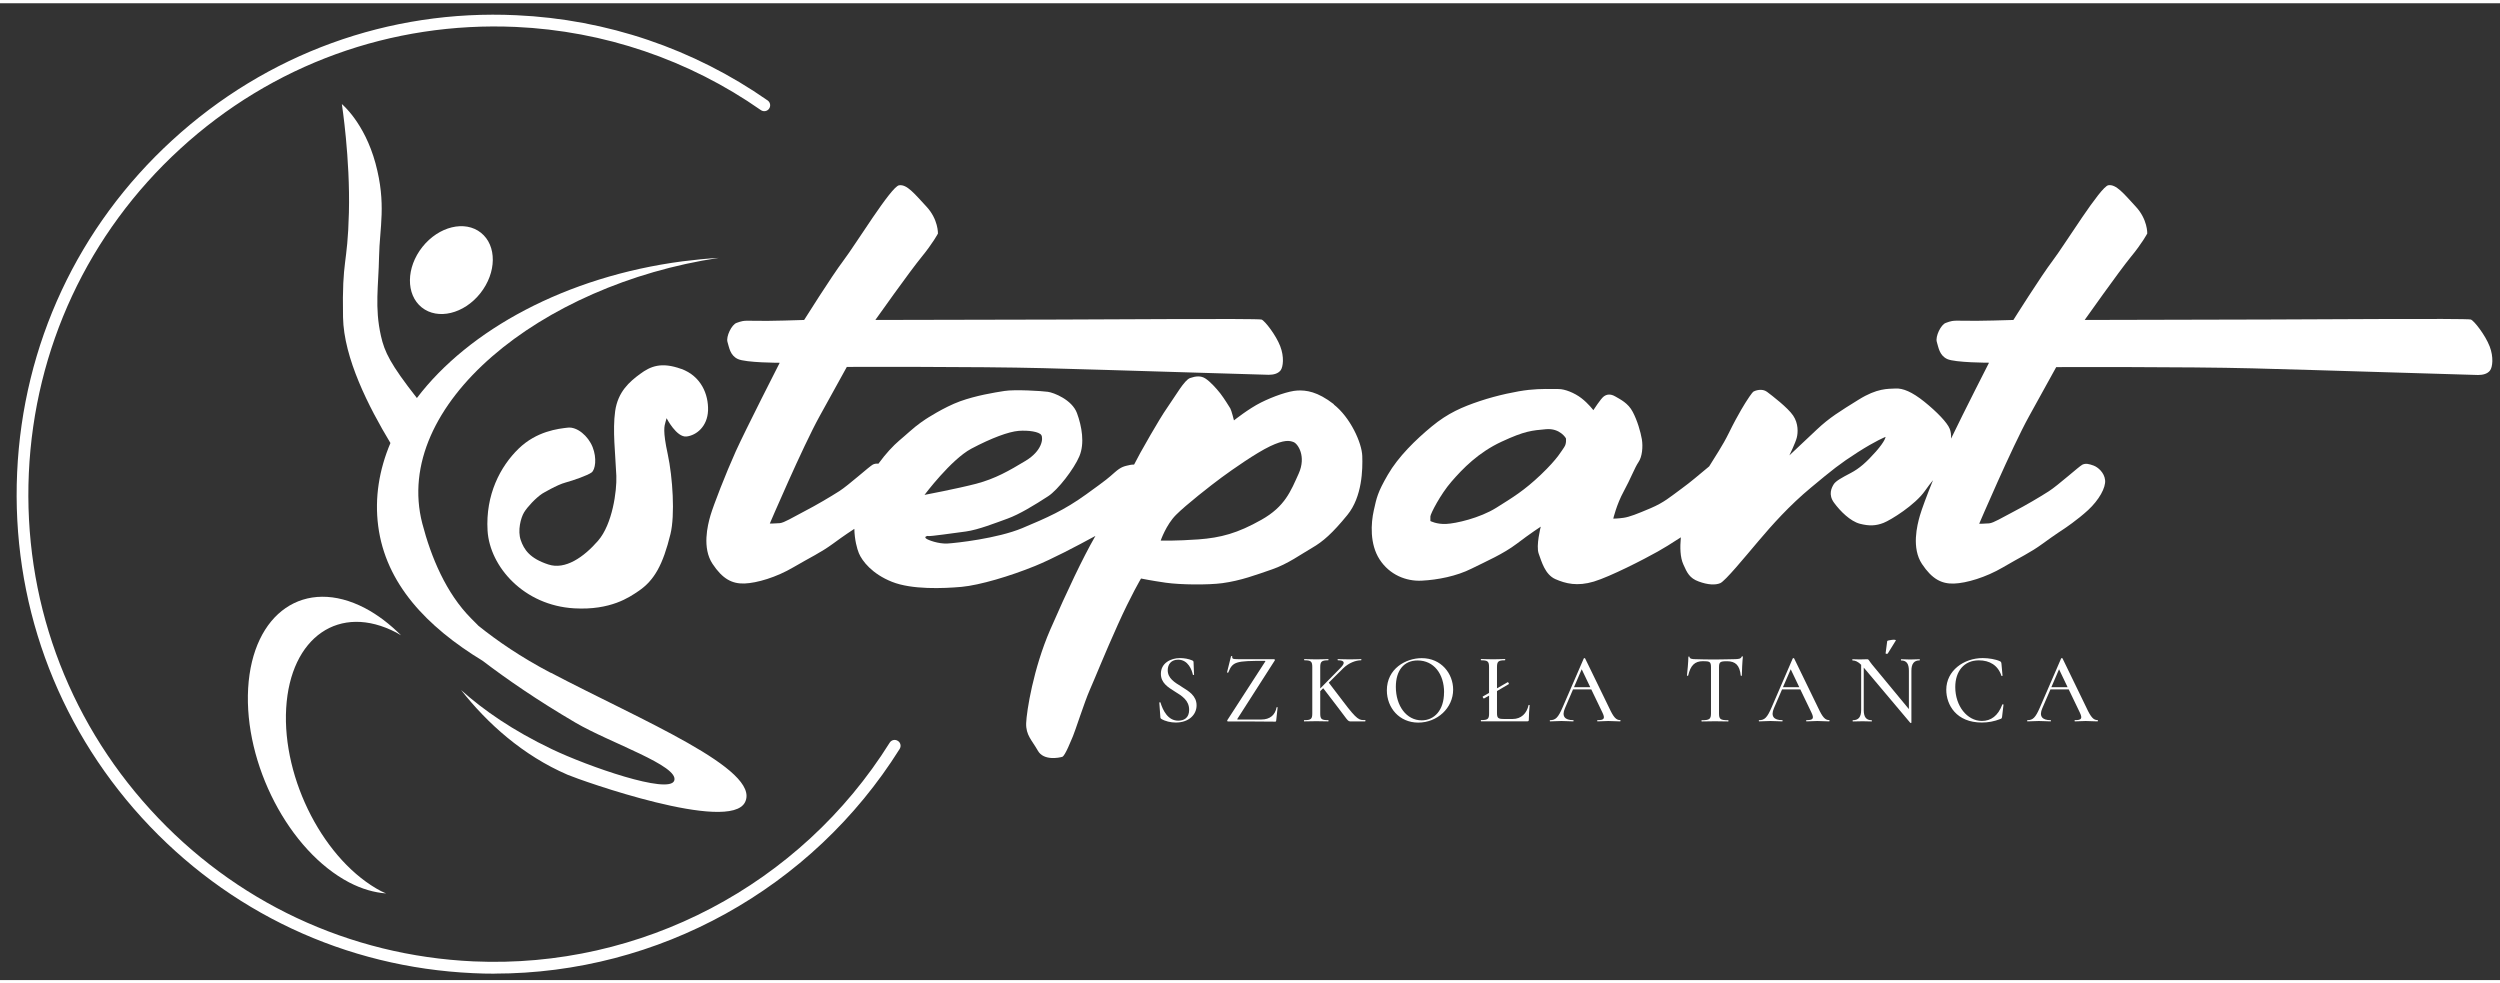 <?xml version="1.0" encoding="UTF-8"?>
<svg xmlns="http://www.w3.org/2000/svg" xmlns:xlink="http://www.w3.org/1999/xlink" width="150px" height="59px" viewBox="0 0 151 59" version="1.1">
<rect x="0" y="0" width="151" height="59" fill="#333333" stroke="none"/>
<g id="surface1">
<path style=" stroke:none;fill-rule:nonzero;fill:rgb(100%,100%,100%);fill-opacity:1;" d="M 41.145 22.086 C 39.945 21.652 39.293 21.922 38.66 22.391 C 38.023 22.859 37.324 23.461 37.156 24.633 C 36.992 25.805 37.168 27.184 37.227 28.547 C 37.262 29.457 36.992 31.461 36.125 32.461 C 35.254 33.465 34.137 34.234 33.121 33.898 C 31.996 33.531 31.648 32.996 31.453 32.426 C 31.254 31.855 31.453 31.086 31.652 30.754 C 31.855 30.418 32.355 29.883 32.754 29.617 C 32.754 29.617 33.656 29.078 34.156 28.949 C 34.656 28.812 35.492 28.516 35.727 28.344 C 35.961 28.176 36.059 27.473 35.793 26.805 C 35.527 26.137 34.859 25.566 34.293 25.633 C 33.727 25.699 32.422 25.836 31.32 26.906 C 30.219 27.977 29.32 29.684 29.449 31.859 C 29.586 34.035 31.641 36.375 34.688 36.547 C 36.891 36.672 38.023 35.871 38.559 35.508 C 39.52 34.863 40.043 33.91 40.496 32.059 C 40.777 30.914 40.633 28.641 40.332 27.238 C 40.023 25.816 40.129 25.531 40.195 25.297 L 40.262 25.062 C 40.262 25.062 40.863 26.234 41.465 26.168 C 42.066 26.098 42.73 25.562 42.766 24.594 C 42.797 23.621 42.348 22.52 41.145 22.082 Z M 41.145 22.086 "/>
<path style=" stroke:none;fill-rule:nonzero;fill:rgb(100%,100%,100%);fill-opacity:1;" d="M 80.566 24.219 C 79.562 23.441 78.891 23.367 78.363 23.391 C 77.836 23.418 76.91 23.742 76.16 24.117 C 75.41 24.492 74.531 25.195 74.531 25.195 C 74.531 25.195 74.383 24.594 74.309 24.469 C 74.23 24.344 73.957 23.891 73.707 23.566 C 73.453 23.242 73.082 22.84 72.805 22.664 C 72.531 22.488 72.23 22.516 71.879 22.637 C 71.531 22.766 71.031 23.668 70.504 24.422 C 69.977 25.172 68.875 27.156 68.875 27.156 C 68.875 27.156 68.73 27.434 68.5 27.863 C 68.402 27.863 68.32 27.871 68.25 27.887 C 67.898 27.965 67.723 27.988 67.324 28.34 C 66.922 28.691 66.922 28.715 65.598 29.668 C 64.27 30.625 63.242 31.074 61.742 31.703 C 60.242 32.328 57.738 32.605 57.211 32.633 C 56.684 32.656 56.059 32.43 55.934 32.328 C 55.809 32.23 55.984 32.152 56.082 32.18 C 56.184 32.207 57.586 32.004 58.336 31.906 C 59.086 31.805 60.16 31.379 60.863 31.125 C 61.562 30.871 62.48 30.316 63.316 29.77 C 63.895 29.391 64.867 28.137 65.195 27.359 C 65.523 26.582 65.344 25.551 65.047 24.75 C 64.746 23.945 63.645 23.516 63.293 23.469 C 62.941 23.418 61.293 23.316 60.664 23.418 C 60.039 23.516 58.961 23.691 57.984 24.043 C 57.008 24.398 55.906 25.125 55.906 25.125 C 55.906 25.125 55.434 25.426 54.934 25.875 C 54.434 26.328 54.172 26.496 53.707 27.008 C 53.508 27.227 53.289 27.492 53.055 27.812 C 52.941 27.797 52.836 27.809 52.727 27.859 C 52.523 27.961 51.25 29.113 50.699 29.465 C 50.148 29.816 49.297 30.32 48.57 30.695 C 47.848 31.07 47.371 31.375 47.098 31.402 C 46.82 31.426 46.496 31.426 46.496 31.426 C 46.496 31.426 48.473 26.809 49.5 24.949 C 50.523 23.094 51.148 21.965 51.148 21.965 C 51.148 21.965 59.059 21.938 62.988 22.039 C 66.918 22.141 76.328 22.441 76.629 22.441 C 76.93 22.441 77.203 22.367 77.352 22.168 C 77.5 21.965 77.578 21.363 77.324 20.711 C 77.074 20.055 76.398 19.176 76.199 19.105 C 75.996 19.027 66.012 19.105 63.91 19.105 C 61.809 19.105 52.871 19.129 52.871 19.129 C 52.871 19.129 54.949 16.195 55.652 15.34 C 56.352 14.484 56.652 13.91 56.652 13.91 C 56.652 13.91 56.68 13.055 55.953 12.277 C 55.227 11.496 54.773 10.918 54.301 10.996 C 53.824 11.07 51.672 14.586 50.945 15.539 C 50.223 16.496 48.57 19.129 48.57 19.129 C 48.57 19.129 46.367 19.207 45.594 19.18 C 44.816 19.152 44.793 19.207 44.492 19.305 C 44.191 19.406 43.84 20.137 43.941 20.461 C 44.043 20.785 44.09 21.266 44.566 21.488 C 45.043 21.715 47.094 21.715 47.094 21.715 C 47.094 21.715 45.043 25.734 44.441 27.062 C 43.84 28.395 43.09 30.328 42.914 30.93 C 42.738 31.531 42.398 32.902 43.039 33.863 C 43.641 34.77 44.215 35.07 44.965 35.047 C 45.719 35.02 46.895 34.672 47.922 34.066 C 48.945 33.465 49.57 33.188 50.32 32.637 C 50.984 32.148 51.492 31.816 51.602 31.746 C 51.617 32.414 51.766 32.949 51.875 33.215 C 52.074 33.691 52.676 34.469 53.875 34.945 C 55.074 35.426 56.977 35.348 58.078 35.25 C 59.18 35.148 61.031 34.594 62.508 33.992 C 63.535 33.574 65.004 32.805 66.164 32.172 C 66.145 32.199 66.129 32.234 66.113 32.262 C 65.41 33.492 64.461 35.477 63.434 37.836 C 62.41 40.195 62.008 42.758 61.98 43.484 C 61.957 44.211 62.332 44.516 62.684 45.141 C 63.035 45.77 63.984 45.57 64.16 45.516 C 64.332 45.469 64.707 44.488 64.809 44.262 C 64.914 44.035 65.512 42.18 65.812 41.5 C 66.113 40.824 66.711 39.32 67.516 37.535 C 68.316 35.754 68.918 34.746 68.918 34.746 C 68.918 34.746 69.543 34.875 70.418 35 C 71.297 35.125 72.957 35.141 73.824 35.027 C 74.949 34.875 75.875 34.523 76.828 34.195 C 77.777 33.871 78.602 33.266 79.254 32.891 C 79.906 32.516 80.48 32.012 81.383 30.906 C 82.281 29.805 82.309 28.148 82.281 27.344 C 82.254 26.543 81.555 25.008 80.555 24.23 Z M 58.664 26.906 C 59.895 26.254 60.918 25.879 61.52 25.828 C 62.121 25.781 62.77 25.879 62.895 26.082 C 63.023 26.285 62.945 27.035 61.945 27.637 C 60.941 28.242 60.117 28.715 58.969 29.02 C 57.816 29.32 55.84 29.695 55.84 29.695 C 55.84 29.695 57.438 27.562 58.664 26.906 Z M 78.438 28.414 C 77.961 29.469 77.613 30.398 76.188 31.199 C 74.742 32.016 73.734 32.281 72.383 32.383 C 71.031 32.48 70.105 32.457 70.105 32.457 C 70.105 32.457 70.43 31.504 71.031 30.902 C 71.633 30.297 73.133 29.121 73.781 28.645 C 74.434 28.164 75.859 27.164 76.711 26.758 C 77.559 26.355 77.887 26.406 78.137 26.508 C 78.387 26.605 78.914 27.359 78.438 28.414 Z M 78.438 28.414 "/>
<path style=" stroke:none;fill-rule:nonzero;fill:rgb(100%,100%,100%);fill-opacity:1;" d="M 150.367 20.707 C 150.117 20.055 149.441 19.176 149.238 19.102 C 149.039 19.023 139.051 19.102 136.953 19.102 C 134.852 19.102 125.914 19.129 125.914 19.129 C 125.914 19.129 127.992 16.191 128.691 15.336 C 129.395 14.484 129.695 13.906 129.695 13.906 C 129.695 13.906 129.723 13.051 128.992 12.273 C 128.27 11.492 127.816 10.918 127.344 10.992 C 126.867 11.07 124.715 14.582 123.988 15.539 C 123.266 16.492 121.609 19.129 121.609 19.129 C 121.609 19.129 119.406 19.203 118.633 19.176 C 117.855 19.152 117.832 19.203 117.531 19.305 C 117.23 19.402 116.883 20.133 116.984 20.457 C 117.086 20.781 117.133 21.262 117.609 21.488 C 118.086 21.711 120.137 21.711 120.137 21.711 C 120.137 21.711 118.656 24.609 117.844 26.297 C 117.855 26.062 117.828 25.863 117.762 25.703 C 117.613 25.324 116.984 24.676 116.234 24.07 C 115.484 23.469 114.934 23.242 114.48 23.27 C 114.031 23.293 113.383 23.242 112.258 23.945 C 111.129 24.648 110.504 25.023 109.73 25.754 C 108.953 26.48 108.078 27.309 108.078 27.309 C 108.078 27.309 108.457 26.531 108.527 26.23 C 108.602 25.934 108.629 25.379 108.305 24.902 C 107.98 24.422 107.027 23.695 106.727 23.469 C 106.426 23.246 106.023 23.395 105.926 23.445 C 105.824 23.492 105.477 24.047 105.477 24.047 C 105.477 24.047 105 24.773 104.422 25.957 C 104.043 26.73 103.602 27.367 103.234 27.973 C 102.652 28.457 102.082 28.945 101.594 29.297 C 100.871 29.824 100.52 30.148 99.695 30.5 C 98.867 30.852 98.418 31.027 98.066 31.078 C 97.715 31.129 97.441 31.129 97.441 31.129 C 97.441 31.129 97.641 30.273 98.066 29.496 C 98.492 28.715 98.742 28.039 98.965 27.715 C 99.191 27.387 99.242 26.785 99.168 26.332 C 99.09 25.883 98.895 25.203 98.617 24.68 C 98.344 24.152 97.867 23.926 97.566 23.75 C 97.266 23.574 97.039 23.621 96.867 23.75 C 96.691 23.875 96.238 24.578 96.238 24.578 C 96.238 24.578 95.938 24.176 95.516 23.852 C 95.094 23.527 94.512 23.301 94.141 23.301 C 93.766 23.301 93.039 23.273 92.336 23.352 C 91.637 23.426 90.434 23.676 89.383 24.027 C 88.332 24.379 87.453 24.754 86.48 25.559 C 85.504 26.363 84.453 27.391 83.828 28.473 C 83.203 29.551 83.152 29.852 82.977 30.633 C 82.801 31.414 82.727 32.668 83.328 33.594 C 83.93 34.523 84.93 34.926 85.879 34.875 C 86.832 34.828 87.984 34.602 88.883 34.148 C 89.785 33.699 90.785 33.27 91.613 32.645 C 92.438 32.016 93.062 31.613 93.062 31.613 C 93.062 31.613 92.762 32.77 92.938 33.246 C 93.113 33.723 93.316 34.5 93.941 34.781 C 94.566 35.055 95.266 35.23 96.27 34.93 C 97.27 34.625 99.273 33.598 100.121 33.121 C 100.445 32.941 100.953 32.633 101.523 32.258 C 101.469 32.867 101.477 33.461 101.676 33.898 C 101.898 34.398 102.051 34.727 102.602 34.926 C 103.148 35.129 103.602 35.152 103.902 35.027 C 104.203 34.898 105.375 33.469 106.203 32.492 C 107.031 31.512 108.082 30.332 109.383 29.254 C 110.68 28.176 111.109 27.824 112.211 27.117 C 113.312 26.414 113.887 26.191 113.887 26.191 C 113.887 26.191 113.887 26.414 113.312 27.07 C 112.734 27.723 112.309 28.098 111.781 28.375 C 111.258 28.648 110.883 28.852 110.758 29.051 C 110.633 29.254 110.406 29.676 110.785 30.18 C 111.156 30.684 111.758 31.285 112.336 31.438 C 112.91 31.586 113.312 31.562 113.762 31.387 C 114.211 31.211 115.664 30.309 116.266 29.453 C 116.453 29.184 116.613 28.98 116.754 28.809 C 116.383 29.719 116.07 30.57 115.965 30.934 C 115.789 31.539 115.449 32.91 116.09 33.871 C 116.691 34.773 117.266 35.074 118.016 35.051 C 118.77 35.027 119.945 34.676 120.973 34.074 C 121.996 33.469 122.621 33.195 123.371 32.645 C 124.125 32.094 124.672 31.742 124.672 31.742 C 124.672 31.742 125.473 31.211 126.125 30.609 C 126.777 30.004 127.199 29.254 127.148 28.801 C 127.102 28.352 126.723 28.023 126.449 27.922 C 126.176 27.824 125.973 27.773 125.773 27.871 C 125.574 27.973 124.297 29.125 123.746 29.477 C 123.199 29.828 122.344 30.332 121.621 30.707 C 120.895 31.082 120.418 31.387 120.145 31.414 C 119.871 31.438 119.543 31.438 119.543 31.438 C 119.543 31.438 121.52 26.82 122.547 24.961 C 123.57 23.105 124.195 21.977 124.195 21.977 C 124.195 21.977 132.105 21.949 136.035 22.051 C 139.965 22.152 149.375 22.453 149.676 22.453 C 149.977 22.453 150.25 22.379 150.398 22.18 C 150.551 21.98 150.625 21.375 150.375 20.723 Z M 94.48 26.809 C 94.332 27.012 94.105 27.484 93.078 28.465 C 92.055 29.441 91.375 29.844 90.375 30.473 C 89.375 31.098 87.922 31.426 87.348 31.449 C 86.77 31.477 86.395 31.273 86.395 31.273 L 86.395 31 C 86.395 30.848 86.996 29.668 87.672 28.891 C 88.348 28.109 89.297 27.129 90.699 26.48 C 92.102 25.828 92.527 25.805 93.379 25.727 C 94.23 25.652 94.582 26.277 94.582 26.277 C 94.582 26.277 94.629 26.602 94.48 26.805 Z M 94.48 26.809 "/>
<path style=" stroke:none;fill-rule:nonzero;fill:rgb(100%,100%,100%);fill-opacity:1;" d="M 71.367 41.281 C 71.809 41.551 72.273 41.832 72.273 42.406 C 72.273 42.98 71.797 43.445 71.02 43.445 C 70.707 43.445 70.371 43.367 70.141 43.223 C 70.105 43.199 70.086 43.176 70.086 43.109 L 70.023 42.25 C 70.02 42.215 70.086 42.207 70.094 42.238 C 70.242 42.723 70.547 43.332 71.164 43.332 C 71.496 43.332 71.824 43.18 71.824 42.676 C 71.824 42.102 71.387 41.832 70.957 41.57 C 70.535 41.305 70.117 41.047 70.117 40.5 C 70.117 39.852 70.711 39.551 71.277 39.551 C 71.52 39.551 71.789 39.598 72 39.688 C 72.074 39.719 72.09 39.754 72.09 39.797 L 72.121 40.547 C 72.121 40.574 72.059 40.586 72.051 40.559 C 71.992 40.277 71.766 39.648 71.16 39.648 C 70.738 39.648 70.531 39.93 70.531 40.285 C 70.531 40.773 70.945 41.02 71.367 41.277 Z M 71.367 41.281 "/>
<path style=" stroke:none;fill-rule:nonzero;fill:rgb(100%,100%,100%);fill-opacity:1;" d="M 76.418 39.766 C 76.441 39.727 76.441 39.719 76.387 39.719 C 74.66 39.719 74.453 39.754 74.188 40.422 C 74.176 40.445 74.109 40.43 74.113 40.41 L 74.355 39.438 C 74.359 39.422 74.434 39.434 74.43 39.449 C 74.406 39.594 74.461 39.617 74.77 39.617 L 76.953 39.617 C 76.988 39.617 77.023 39.672 76.996 39.695 L 74.742 43.215 C 74.715 43.254 74.719 43.262 74.766 43.262 L 76.191 43.262 C 76.695 43.262 77.02 42.996 77.105 42.527 C 77.109 42.512 77.168 42.512 77.168 42.527 L 77.082 43.328 C 77.082 43.352 77.066 43.391 77.031 43.391 C 76.137 43.379 75.055 43.379 74.16 43.379 C 74.133 43.379 74.109 43.332 74.133 43.297 L 76.414 39.77 Z M 76.418 39.766 "/>
<path style=" stroke:none;fill-rule:nonzero;fill:rgb(100%,100%,100%);fill-opacity:1;" d="M 82.457 43.375 L 81.785 43.375 C 81.34 43.375 81.551 43.484 80.789 42.504 L 79.922 41.371 L 79.742 41.547 L 79.742 42.887 C 79.742 43.234 79.809 43.301 80.227 43.301 C 80.25 43.301 80.25 43.375 80.227 43.375 C 80.023 43.375 79.789 43.363 79.504 43.363 C 79.215 43.363 78.977 43.375 78.773 43.375 C 78.754 43.375 78.754 43.301 78.773 43.301 C 79.188 43.301 79.262 43.234 79.262 42.887 L 79.262 40.102 C 79.262 39.758 79.191 39.684 78.785 39.684 C 78.762 39.684 78.762 39.613 78.785 39.613 C 78.984 39.613 79.227 39.629 79.504 39.629 C 79.777 39.629 80.027 39.613 80.227 39.613 C 80.246 39.613 80.246 39.684 80.227 39.684 C 79.812 39.684 79.742 39.77 79.742 40.113 L 79.742 41.387 L 80.969 40.141 C 81.27 39.84 81.215 39.684 80.809 39.684 C 80.785 39.684 80.785 39.613 80.809 39.613 C 81.012 39.613 81.18 39.629 81.527 39.629 C 81.875 39.629 82.023 39.613 82.211 39.613 C 82.234 39.613 82.234 39.684 82.211 39.684 C 81.891 39.684 81.469 39.836 81.121 40.176 L 80.258 41.035 L 81.125 42.172 C 81.996 43.328 82.098 43.297 82.457 43.297 C 82.48 43.297 82.48 43.367 82.457 43.367 Z M 82.457 43.375 "/>
<path style=" stroke:none;fill-rule:nonzero;fill:rgb(100%,100%,100%);fill-opacity:1;" d="M 83.766 41.5 C 83.766 40.195 84.906 39.555 85.875 39.555 C 87.055 39.555 87.77 40.492 87.77 41.457 C 87.77 42.574 86.805 43.449 85.664 43.449 C 84.523 43.449 83.766 42.559 83.766 41.5 Z M 87.223 41.625 C 87.223 40.508 86.605 39.695 85.625 39.695 C 84.789 39.695 84.309 40.305 84.309 41.289 C 84.309 42.438 84.949 43.312 85.871 43.312 C 86.625 43.312 87.219 42.711 87.219 41.625 Z M 87.223 41.625 "/>
<path style=" stroke:none;fill-rule:nonzero;fill:rgb(100%,100%,100%);fill-opacity:1;" d="M 92.391 42.406 C 92.367 42.641 92.34 43.004 92.34 43.281 C 92.34 43.348 92.316 43.371 92.25 43.371 L 89.457 43.371 C 89.438 43.371 89.438 43.297 89.457 43.297 C 89.871 43.297 89.941 43.23 89.941 42.883 L 89.941 41.82 L 89.633 41.992 C 89.605 42.008 89.531 41.891 89.562 41.871 L 89.938 41.656 L 89.938 40.098 C 89.938 39.754 89.867 39.684 89.453 39.684 C 89.438 39.684 89.438 39.609 89.453 39.609 C 89.645 39.609 89.902 39.625 90.18 39.625 C 90.453 39.625 90.703 39.609 90.902 39.609 C 90.922 39.609 90.922 39.684 90.902 39.684 C 90.488 39.684 90.418 39.762 90.418 40.105 L 90.418 41.379 L 91.062 41.008 C 91.094 40.988 91.16 41.109 91.129 41.125 L 90.418 41.543 L 90.418 42.859 C 90.418 43.18 90.484 43.23 90.855 43.23 L 91.363 43.23 C 91.879 43.23 92.215 42.898 92.324 42.395 C 92.324 42.371 92.391 42.379 92.391 42.402 Z M 92.391 42.406 "/>
<path style=" stroke:none;fill-rule:nonzero;fill:rgb(100%,100%,100%);fill-opacity:1;" d="M 97.859 43.375 C 97.625 43.375 97.367 43.352 97.141 43.352 C 96.883 43.352 96.719 43.375 96.496 43.375 C 96.461 43.375 96.461 43.301 96.496 43.301 C 96.891 43.301 96.961 43.203 96.785 42.84 L 96.113 41.441 L 95.012 41.441 L 94.523 42.582 C 94.312 43.066 94.516 43.301 95.02 43.301 C 95.055 43.301 95.055 43.375 95.02 43.375 C 94.781 43.375 94.617 43.352 94.312 43.352 C 94.004 43.352 93.887 43.375 93.629 43.375 C 93.598 43.375 93.598 43.301 93.629 43.301 C 93.953 43.301 94.113 43.152 94.383 42.523 L 95.66 39.574 C 95.664 39.551 95.738 39.543 95.742 39.574 L 97.188 42.547 C 97.461 43.137 97.617 43.297 97.859 43.297 C 97.887 43.297 97.887 43.371 97.859 43.371 Z M 96.051 41.309 L 95.535 40.227 L 95.07 41.309 Z M 96.051 41.309 "/>
<path style=" stroke:none;fill-rule:nonzero;fill:rgb(100%,100%,100%);fill-opacity:1;" d="M 101.965 40.609 C 101.957 40.625 101.891 40.625 101.891 40.609 C 101.918 40.398 101.977 39.762 101.977 39.484 C 101.977 39.449 102.047 39.445 102.047 39.484 C 102.047 39.605 102.266 39.617 102.379 39.617 C 102.719 39.629 103.133 39.637 103.582 39.637 C 104.141 39.637 104.426 39.617 104.738 39.617 C 105.012 39.617 105.152 39.594 105.195 39.469 C 105.199 39.438 105.27 39.438 105.27 39.469 C 105.238 39.715 105.207 40.41 105.207 40.609 C 105.207 40.629 105.141 40.629 105.141 40.609 C 105.078 39.988 104.828 39.742 104.312 39.742 C 103.891 39.742 103.828 39.789 103.828 40.117 L 103.828 42.887 C 103.828 43.238 103.902 43.305 104.387 43.305 C 104.402 43.305 104.402 43.379 104.387 43.379 C 104.164 43.379 103.902 43.367 103.582 43.367 C 103.262 43.367 103.008 43.379 102.785 43.379 C 102.762 43.379 102.762 43.305 102.785 43.305 C 103.25 43.305 103.344 43.238 103.344 42.887 L 103.344 40.105 C 103.344 39.773 103.27 39.738 102.859 39.738 C 102.359 39.738 102.105 40 101.965 40.609 Z M 101.965 40.609 "/>
<path style=" stroke:none;fill-rule:nonzero;fill:rgb(100%,100%,100%);fill-opacity:1;" d="M 110.484 43.375 C 110.25 43.375 109.992 43.352 109.766 43.352 C 109.508 43.352 109.344 43.375 109.117 43.375 C 109.082 43.375 109.082 43.301 109.117 43.301 C 109.512 43.301 109.586 43.203 109.41 42.84 L 108.738 41.441 L 107.637 41.441 L 107.145 42.582 C 106.938 43.066 107.141 43.301 107.645 43.301 C 107.68 43.301 107.68 43.375 107.645 43.375 C 107.402 43.375 107.242 43.352 106.938 43.352 C 106.629 43.352 106.508 43.375 106.254 43.375 C 106.223 43.375 106.223 43.301 106.254 43.301 C 106.578 43.301 106.738 43.152 107.008 42.523 L 108.281 39.574 C 108.289 39.551 108.363 39.543 108.367 39.574 L 109.812 42.547 C 110.086 43.137 110.242 43.297 110.484 43.297 C 110.512 43.297 110.512 43.371 110.484 43.371 Z M 108.676 41.309 L 108.16 40.227 L 107.691 41.309 Z M 108.676 41.309 "/>
<path style=" stroke:none;fill-rule:nonzero;fill:rgb(100%,100%,100%);fill-opacity:1;" d="M 115.941 39.691 C 115.609 39.691 115.449 39.895 115.449 40.316 L 115.449 43.453 C 115.449 43.473 115.398 43.477 115.383 43.465 L 112.57 40.125 L 112.57 42.688 C 112.57 43.109 112.719 43.305 113.047 43.305 C 113.066 43.305 113.066 43.379 113.047 43.379 C 112.883 43.379 112.711 43.367 112.5 43.367 C 112.289 43.367 112.082 43.379 111.91 43.379 C 111.895 43.379 111.895 43.305 111.91 43.305 C 112.258 43.305 112.414 43.105 112.414 42.688 L 112.414 39.957 C 112.211 39.754 112.047 39.695 111.895 39.695 C 111.871 39.695 111.871 39.621 111.895 39.621 C 112.035 39.621 112.207 39.633 112.332 39.633 C 112.523 39.633 112.699 39.621 112.781 39.621 C 112.883 39.621 112.879 39.707 113.066 39.934 L 115.297 42.633 L 115.297 40.316 C 115.297 39.895 115.156 39.695 114.828 39.695 C 114.812 39.695 114.812 39.621 114.828 39.621 C 114.992 39.621 115.168 39.637 115.375 39.637 C 115.574 39.637 115.777 39.621 115.941 39.621 C 115.965 39.621 115.965 39.695 115.941 39.695 Z M 113.891 39.258 L 113.988 38.523 C 113.996 38.473 114.574 38.387 114.504 38.496 L 114.02 39.277 C 113.996 39.309 113.879 39.297 113.891 39.262 Z M 113.891 39.258 "/>
<path style=" stroke:none;fill-rule:nonzero;fill:rgb(100%,100%,100%);fill-opacity:1;" d="M 120.797 39.742 C 120.863 39.777 120.875 39.805 120.887 39.887 L 120.953 40.613 C 120.953 40.633 120.891 40.648 120.887 40.621 C 120.676 39.984 120.172 39.688 119.523 39.688 C 118.637 39.688 118.098 40.336 118.098 41.305 C 118.098 42.438 118.812 43.348 119.707 43.348 C 120.254 43.348 120.684 43.039 120.938 42.359 C 120.945 42.328 121.012 42.348 121.012 42.363 L 120.926 43.09 C 120.91 43.188 120.902 43.199 120.832 43.227 C 120.449 43.379 120.078 43.445 119.703 43.445 C 118.168 43.445 117.555 42.387 117.555 41.465 C 117.555 40.312 118.613 39.551 119.758 39.551 C 120.113 39.551 120.555 39.625 120.797 39.742 Z M 120.797 39.742 "/>
<path style=" stroke:none;fill-rule:nonzero;fill:rgb(100%,100%,100%);fill-opacity:1;" d="M 126.691 43.375 C 126.457 43.375 126.199 43.352 125.973 43.352 C 125.715 43.352 125.551 43.375 125.328 43.375 C 125.293 43.375 125.293 43.301 125.328 43.301 C 125.723 43.301 125.793 43.203 125.621 42.84 L 124.949 41.441 L 123.848 41.441 L 123.355 42.582 C 123.145 43.066 123.348 43.301 123.852 43.301 C 123.887 43.301 123.887 43.375 123.852 43.375 C 123.613 43.375 123.453 43.352 123.145 43.352 C 122.84 43.352 122.719 43.375 122.461 43.375 C 122.434 43.375 122.434 43.301 122.461 43.301 C 122.785 43.301 122.945 43.152 123.215 42.523 L 124.492 39.574 C 124.496 39.551 124.57 39.543 124.578 39.574 L 126.02 42.547 C 126.293 43.137 126.453 43.297 126.691 43.297 C 126.723 43.297 126.723 43.371 126.691 43.371 Z M 124.883 41.309 L 124.367 40.227 L 123.902 41.309 Z M 124.883 41.309 "/>
<path style=" stroke:none;fill-rule:nonzero;fill:rgb(100%,100%,100%);fill-opacity:1;" d="M 29.051 13.863 C 28.086 13.09 26.5 13.477 25.512 14.719 C 24.523 15.965 24.508 17.598 25.473 18.371 C 26.441 19.145 28.027 18.762 29.012 17.516 C 30 16.27 30.02 14.637 29.051 13.863 Z M 29.051 13.863 "/>
<path style=" stroke:none;fill-rule:nonzero;fill:rgb(100%,100%,100%);fill-opacity:1;" d="M 23.039 53.641 C 19.613 51.848 17.035 46.895 17.285 42.582 C 17.535 38.266 20.516 36.219 23.941 38.012 C 24.035 38.062 24.129 38.121 24.223 38.176 C 23.551 37.504 22.82 36.941 22.047 36.535 C 18.414 34.637 15.254 36.801 14.988 41.375 C 14.727 45.949 17.457 51.199 21.09 53.102 C 21.863 53.504 22.613 53.715 23.32 53.766 C 23.227 53.723 23.133 53.688 23.039 53.637 Z M 23.039 53.641 "/>
<path style=" stroke:none;fill-rule:nonzero;fill:rgb(100%,100%,100%);fill-opacity:1;" d="M 33.262 40.441 C 31.453 39.492 30.035 38.512 28.902 37.605 C 28.758 37.457 28.613 37.309 28.461 37.16 C 26.945 35.637 26.035 33.453 25.508 31.426 C 23.66 24.289 32.637 16.992 43.418 15.379 C 42.695 15.422 41.969 15.492 41.234 15.586 C 34.184 16.512 28.301 19.734 25.18 23.844 C 23.574 21.793 23.227 21.066 23.008 20.09 C 22.621 18.367 22.863 17.074 22.895 15.316 C 22.926 13.555 23.348 12.137 22.68 9.668 C 22.008 7.199 20.648 6.09 20.648 6.09 C 20.648 6.09 21.156 9.367 21.074 12.641 C 20.992 15.918 20.652 15.332 20.719 18.965 C 20.762 21.434 22.273 24.387 23.582 26.562 C 22.898 28.18 22.621 29.875 22.844 31.582 C 23.297 35.051 25.762 37.652 29.156 39.719 C 30.613 40.828 32.445 42.094 34.754 43.449 C 36.844 44.676 41.051 46.062 40.723 46.957 C 40.41 47.801 35.512 46.098 33.328 45.051 C 30.98 43.93 29.195 42.691 27.848 41.48 C 29.434 43.496 31.582 45.434 34.281 46.598 C 35.082 46.941 44.09 50.137 45.004 48.25 C 45.965 46.273 38.734 43.309 33.266 40.434 Z M 33.262 40.441 "/>
<path style=" stroke:none;fill-rule:nonzero;fill:rgb(100%,100%,100%);fill-opacity:1;" d="M 29.875 58.613 C 29.441 58.613 29.008 58.605 28.574 58.582 C 20.871 58.234 13.762 54.898 8.562 49.188 C 3.359 43.473 0.688 36.07 1.035 28.344 C 1.383 20.617 4.711 13.484 10.406 8.27 C 16.102 3.051 23.48 0.359 31.188 0.723 C 36.652 0.969 41.898 2.75 46.367 5.871 C 46.527 5.984 46.566 6.207 46.453 6.367 C 46.344 6.527 46.121 6.566 45.961 6.457 C 41.605 3.41 36.484 1.672 31.152 1.43 C 23.629 1.098 16.438 3.703 10.883 8.793 C 5.328 13.883 2.086 20.836 1.742 28.375 C 1.402 35.91 4.008 43.133 9.082 48.703 C 14.152 54.273 21.09 57.531 28.602 57.871 C 38.723 58.324 48.352 53.27 53.738 44.66 C 53.844 44.492 54.062 44.445 54.227 44.551 C 54.395 44.652 54.445 44.871 54.34 45.039 C 49.043 53.492 39.754 58.609 29.867 58.609 Z M 29.875 58.613 "/>
</g>
</svg>
